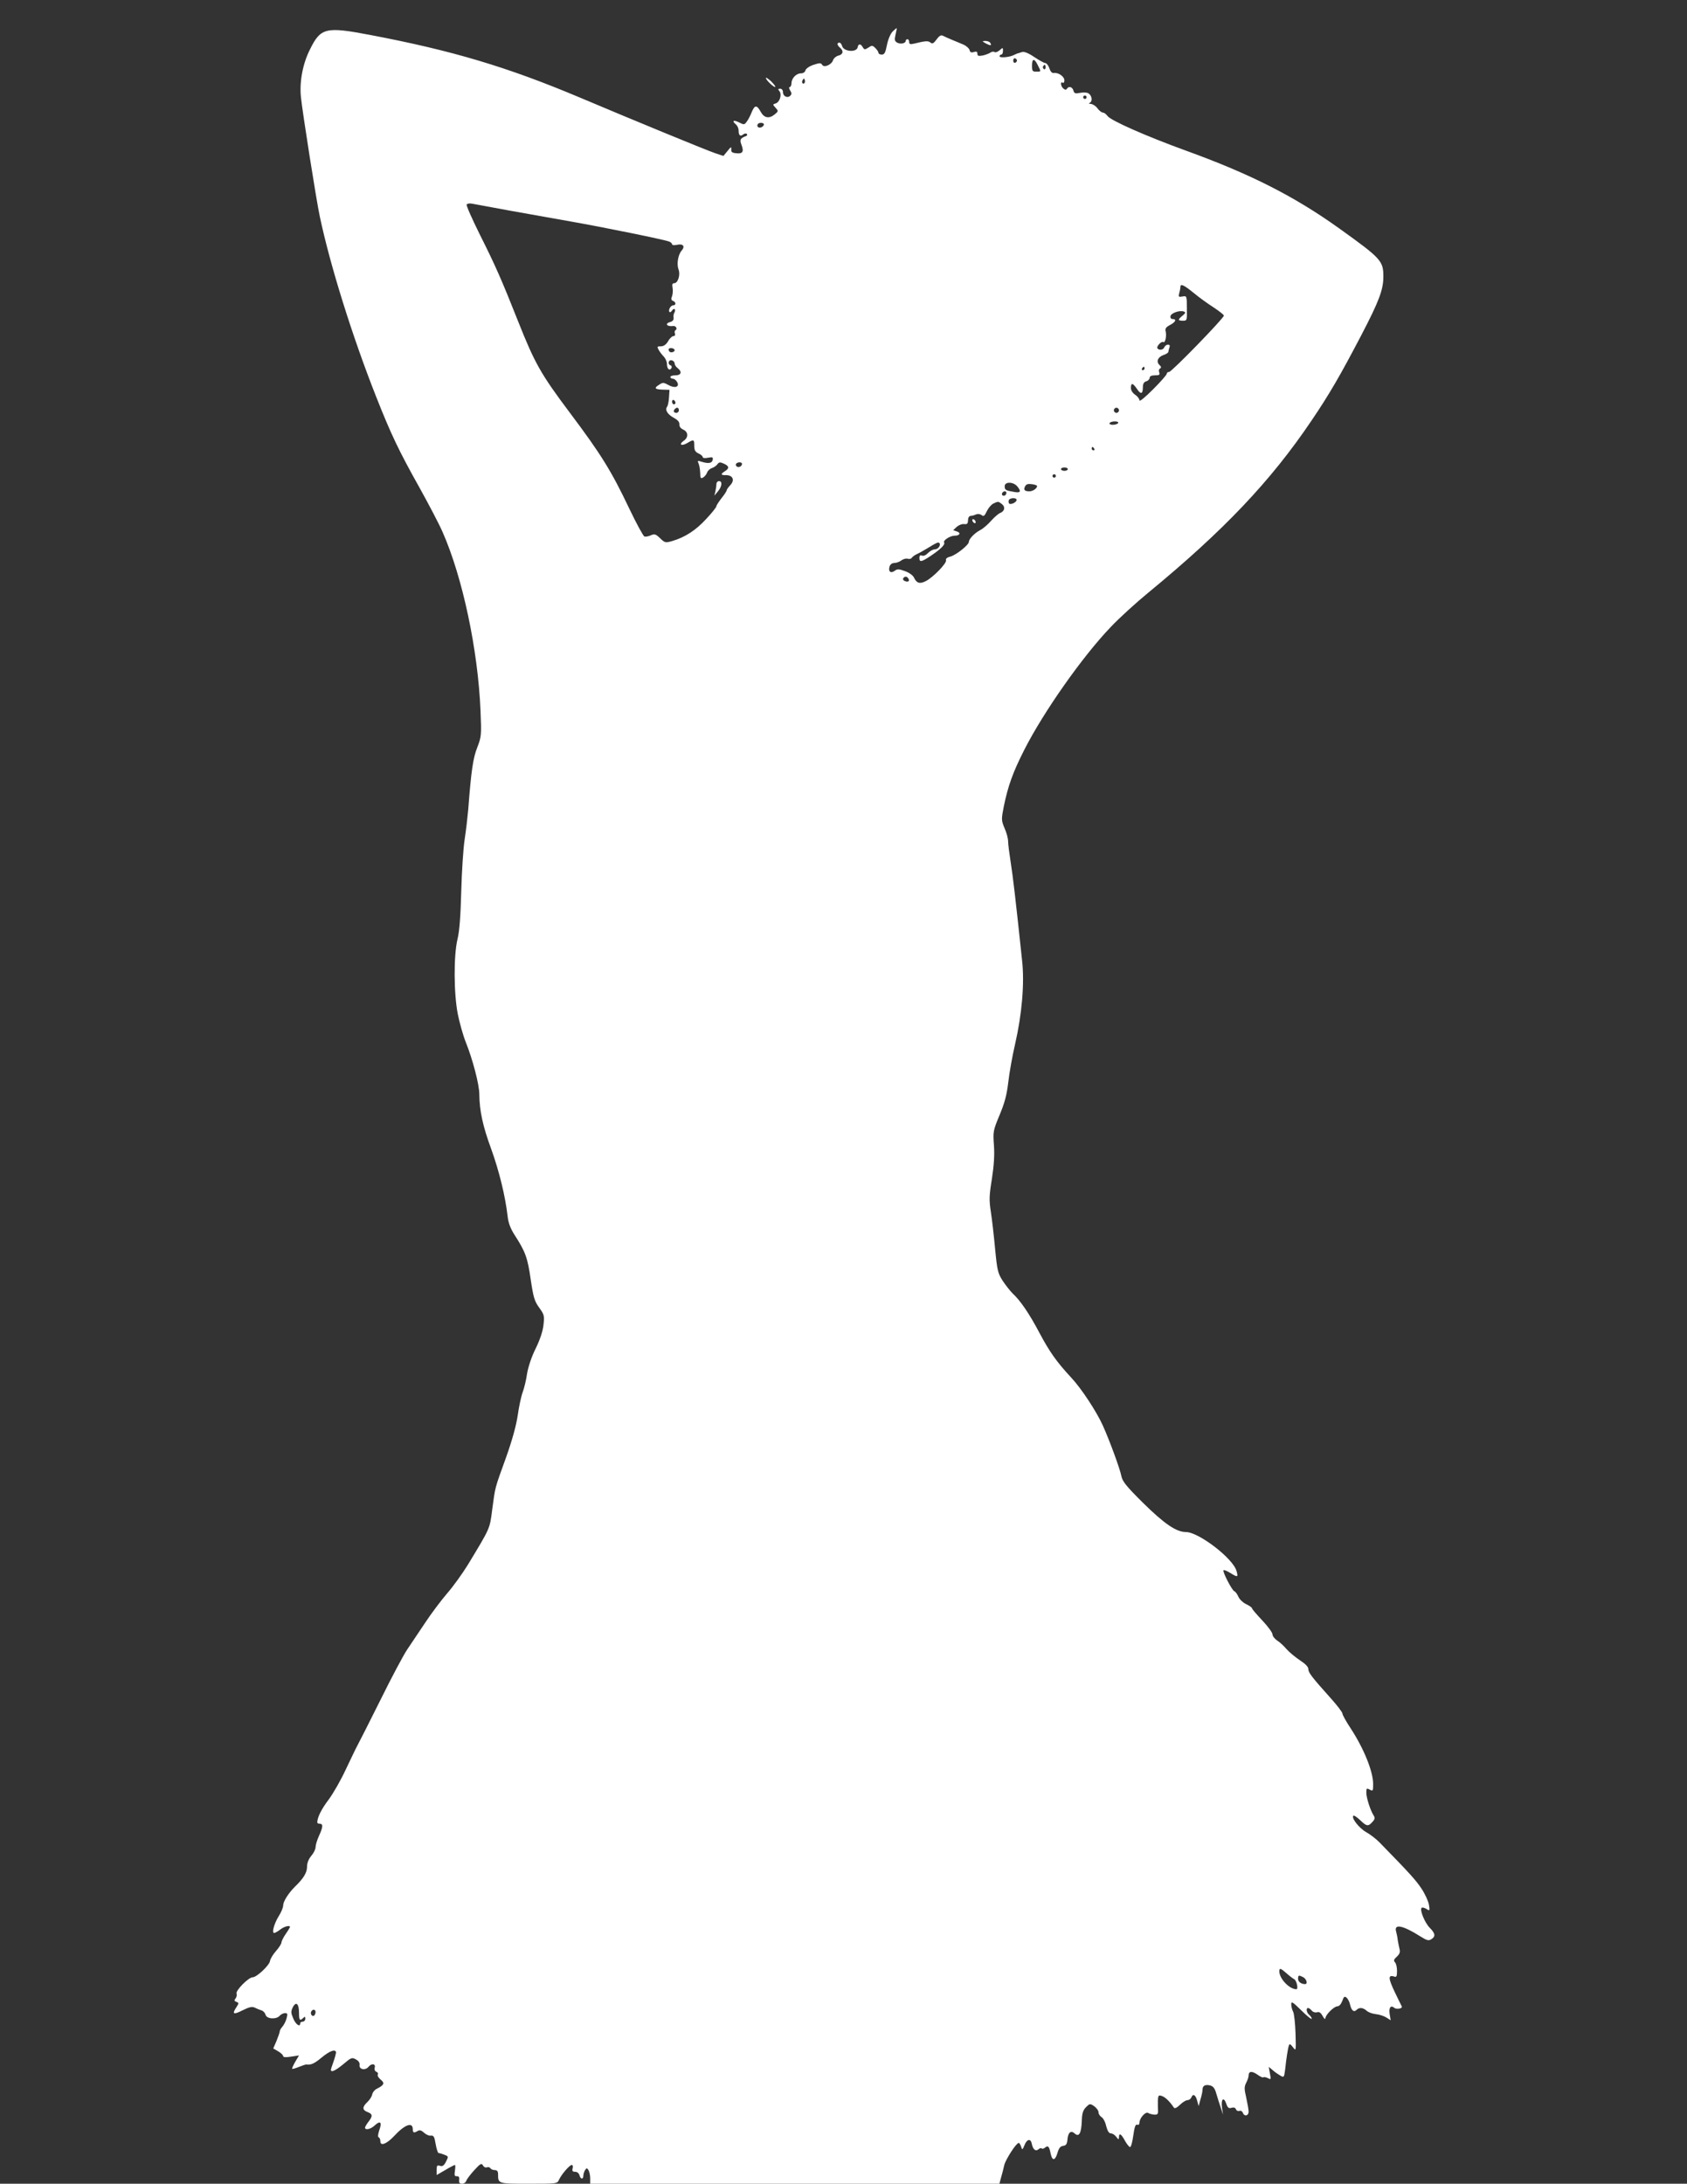 <?xml version="1.0" standalone="no"?>
<!DOCTYPE svg PUBLIC "-//W3C//DTD SVG 20010904//EN"
 "http://www.w3.org/TR/2001/REC-SVG-20010904/DTD/svg10.dtd">
<svg version="1.0" xmlns="http://www.w3.org/2000/svg"
 width="989pt" height="1280pt" viewBox="0 0 989 1280"
 preserveAspectRatio="xMidYMid meet">
<rect x="0" y="0" width="989" height="1280" fill="#333333" stroke="none"/>
<g transform="translate(0,1280) scale(0.1,-0.1)"
fill="#ffffff" stroke="none">
<path d="M5234 12616 c-13 -12 -27 -45 -34 -78 -9 -47 -15 -58 -31 -58 -10 0
-19 5 -19 10 0 6 -8 18 -18 28 -17 17 -21 17 -41 3 -21 -13 -24 -13 -33 2 -12
22 -26 22 -30 0 -6 -32 -82 -26 -91 7 -3 11 -10 20 -16 20 -16 0 -14 -15 4
-30 22 -19 18 -39 -10 -46 -13 -3 -27 -15 -31 -26 -8 -27 -53 -47 -64 -28 -7
12 -15 12 -51 0 -24 -8 -44 -22 -47 -32 -2 -11 -14 -18 -27 -18 -27 0 -55 -29
-55 -58 0 -12 -5 -22 -10 -22 -6 0 -5 -8 2 -20 10 -15 10 -22 1 -31 -16 -16
-43 -4 -43 21 0 12 -7 20 -16 20 -13 0 -14 -3 -5 -14 16 -19 3 -64 -21 -72
-19 -6 -19 -6 -1 -26 17 -19 17 -20 -6 -39 -32 -26 -61 -21 -81 15 -23 42 -35
42 -53 -1 -8 -21 -22 -47 -30 -57 -13 -18 -16 -18 -45 -3 -33 16 -43 9 -17
-13 8 -7 15 -22 15 -35 0 -29 10 -37 27 -23 7 6 17 7 21 3 4 -4 3 -9 -3 -12
-36 -13 -40 -22 -27 -55 14 -38 5 -51 -34 -46 -22 2 -29 8 -27 23 1 17 -2 15
-22 -10 l-24 -29 -48 16 c-48 16 -481 194 -793 326 -427 180 -750 276 -1229
367 -262 50 -291 43 -354 -85 -42 -83 -62 -188 -53 -278 9 -89 91 -610 111
-702 60 -284 190 -701 330 -1055 86 -218 134 -319 253 -531 55 -99 117 -217
136 -261 118 -267 208 -691 223 -1049 6 -145 5 -152 -19 -215 -25 -62 -36
-140 -53 -364 -4 -44 -13 -123 -21 -175 -8 -52 -17 -189 -20 -305 -4 -146 -10
-231 -22 -280 -23 -96 -22 -319 2 -440 10 -49 30 -122 46 -162 42 -105 80
-251 80 -308 1 -95 20 -185 69 -318 46 -127 83 -275 97 -397 4 -38 17 -71 39
-106 65 -100 78 -136 96 -262 16 -107 22 -128 50 -167 30 -41 31 -48 25 -102
-4 -37 -21 -87 -46 -138 -24 -48 -43 -106 -50 -146 -5 -37 -17 -86 -26 -110
-9 -24 -22 -86 -29 -136 -9 -60 -33 -147 -68 -245 -68 -188 -63 -170 -81 -303
-15 -119 -11 -108 -142 -325 -32 -52 -87 -129 -123 -170 -35 -41 -94 -119
-130 -174 -36 -54 -83 -124 -104 -155 -21 -31 -92 -164 -157 -296 -66 -132
-126 -251 -134 -265 -8 -14 -38 -77 -68 -140 -29 -63 -75 -143 -101 -178 -42
-55 -67 -105 -67 -134 0 -5 7 -8 15 -8 20 0 19 -19 -5 -71 -11 -24 -20 -54
-20 -66 0 -12 -11 -35 -25 -51 -16 -19 -25 -42 -25 -64 0 -34 -20 -68 -71
-117 -39 -39 -69 -87 -69 -110 0 -12 -11 -39 -25 -61 -28 -45 -43 -100 -28
-100 6 0 22 9 36 20 23 18 57 27 57 15 0 -2 -11 -21 -25 -41 -14 -20 -25 -43
-25 -50 0 -7 -14 -30 -32 -50 -18 -20 -33 -46 -35 -58 -3 -25 -78 -96 -102
-96 -24 0 -101 -78 -94 -95 3 -9 0 -21 -6 -29 -9 -11 -8 -15 5 -20 15 -6 15
-8 0 -31 -27 -41 -18 -46 35 -19 40 20 57 24 73 16 12 -6 29 -13 39 -16 11 -3
21 -15 24 -26 7 -25 64 -28 83 -5 7 8 21 15 31 15 15 0 16 -4 9 -31 -5 -18
-16 -39 -25 -49 -8 -9 -15 -21 -15 -27 0 -6 -9 -31 -19 -56 l-19 -44 29 -17
c16 -9 29 -22 29 -28 0 -7 16 -8 46 -3 l47 7 -22 -37 c-12 -21 -20 -39 -18
-41 2 -3 20 3 40 11 20 8 40 15 44 14 25 -4 46 5 89 41 48 40 84 52 84 28 -1
-7 -7 -31 -15 -53 -8 -22 -15 -43 -15 -47 0 -18 27 -5 73 33 45 38 50 41 73
28 16 -8 24 -20 22 -33 -4 -26 33 -34 52 -11 18 22 43 19 37 -4 -3 -12 1 -22
10 -25 8 -3 11 -11 8 -16 -4 -6 4 -19 17 -30 25 -20 20 -32 -24 -54 -12 -6
-24 -21 -26 -33 -2 -11 -14 -31 -28 -44 -31 -29 -31 -47 1 -59 30 -11 31 -24
5 -57 -11 -14 -20 -30 -20 -34 0 -17 34 -9 56 12 33 31 45 21 28 -26 -8 -24
-10 -41 -4 -43 6 -2 10 -13 10 -24 0 -29 37 -15 80 31 64 69 110 85 110 40 0
-21 7 -23 30 -9 10 6 21 3 36 -11 12 -11 30 -19 40 -17 16 2 21 -6 28 -49 5
-29 13 -53 17 -53 4 0 19 -4 34 -10 25 -10 25 -10 10 -40 -12 -24 -21 -30 -36
-25 -16 5 -19 2 -19 -24 l0 -30 50 29 c28 17 54 30 57 30 3 0 3 -15 0 -34 -4
-27 -2 -33 11 -32 12 1 16 -6 14 -22 -2 -16 2 -22 17 -22 11 0 22 8 25 18 3 9
24 37 47 62 35 38 42 42 50 28 5 -10 16 -15 23 -12 8 3 17 1 21 -5 3 -6 15
-11 26 -11 13 0 19 -7 19 -24 0 -56 -1 -56 179 -56 165 0 168 0 178 23 14 31
62 87 75 87 6 0 8 -9 5 -20 -4 -15 0 -20 15 -20 11 0 22 -8 25 -20 7 -25 23
-26 23 -2 0 9 5 24 10 32 9 13 11 13 20 0 5 -8 10 -30 10 -47 l0 -33 1200 0
1199 0 10 37 c6 21 15 54 19 74 9 33 69 127 84 128 4 1 10 -9 14 -21 7 -22 8
-21 21 10 14 35 36 38 42 6 6 -32 22 -46 38 -33 7 7 16 9 20 6 3 -4 12 -2 20
5 17 14 24 7 32 -33 9 -46 26 -46 40 0 8 29 17 41 34 43 17 2 23 11 25 38 4
41 20 55 43 34 25 -22 38 2 41 72 1 46 7 64 24 82 22 22 24 23 48 7 14 -10 26
-26 26 -36 0 -10 8 -22 17 -28 10 -5 23 -29 28 -53 8 -29 16 -43 28 -43 9 0
23 -9 31 -20 14 -18 15 -18 16 -2 0 27 13 20 35 -21 11 -20 25 -37 30 -37 6 0
14 31 19 68 7 50 13 67 23 63 8 -3 13 2 13 12 1 27 35 66 51 57 7 -5 24 -9 36
-10 19 -1 23 4 22 25 -1 14 -1 40 -1 58 2 30 4 33 24 26 19 -6 46 -32 70 -68
4 -7 18 -1 36 17 15 15 35 27 44 27 9 0 18 7 22 15 9 25 25 17 34 -17 l9 -33
11 40 c7 22 12 48 12 57 0 23 16 31 45 24 18 -5 27 -17 36 -49 7 -23 18 -60
26 -82 l13 -40 -6 41 c-7 51 10 66 25 23 8 -24 15 -29 31 -24 13 4 22 1 26 -9
3 -8 12 -12 20 -9 7 3 17 -2 20 -11 9 -24 34 -19 34 7 0 12 -7 49 -14 82 -12
51 -12 63 0 87 8 15 14 34 14 42 0 26 19 28 51 6 16 -12 33 -20 36 -16 3 3 15
0 26 -5 18 -10 19 -9 12 27 l-7 39 24 -20 c12 -11 33 -25 45 -32 20 -11 21
-10 27 35 7 66 16 124 22 142 4 12 9 9 24 -10 18 -24 18 -23 15 82 -2 58 -8
115 -14 126 -6 11 -11 31 -11 44 0 19 8 14 60 -37 33 -33 60 -54 60 -48 0 6
-7 16 -15 23 -16 14 -20 40 -6 40 5 0 14 -7 21 -15 7 -9 21 -13 31 -10 13 4
22 -2 33 -22 8 -15 15 -21 16 -14 0 21 51 71 71 71 10 0 21 13 28 31 9 26 13
29 25 20 8 -7 18 -26 21 -42 8 -34 22 -46 38 -30 16 16 37 14 59 -5 9 -9 34
-18 54 -20 20 -2 48 -11 62 -20 l25 -16 -6 36 c-6 38 6 55 27 37 13 -11 50 -4
44 8 -2 3 -20 41 -41 84 -38 80 -40 102 -6 92 16 -6 19 -1 19 32 0 22 -5 44
-12 51 -9 9 -7 17 11 33 17 16 21 27 15 48 -3 14 -8 37 -10 51 -1 14 -6 35 -9
47 -15 49 39 38 143 -28 37 -23 47 -26 63 -16 26 16 24 34 -9 67 -29 29 -60
105 -48 117 4 4 16 1 28 -6 20 -13 21 -12 15 25 -4 21 -23 63 -43 93 -32 49
-71 92 -246 271 -20 21 -56 48 -79 61 -41 23 -88 83 -75 96 3 4 21 -8 39 -25
39 -38 48 -39 73 -11 15 16 16 24 6 39 -19 31 -42 102 -42 133 0 25 2 27 20
17 19 -10 20 -8 20 33 0 73 -54 207 -131 325 -27 41 -49 80 -49 88 0 7 -30 47
-67 88 -112 125 -133 152 -133 173 0 13 -18 31 -49 51 -27 18 -62 47 -79 66
-16 19 -41 42 -56 51 -14 10 -26 25 -26 35 0 10 -27 47 -60 82 -33 35 -60 66
-60 71 0 4 -15 15 -34 24 -19 9 -40 29 -46 44 -7 15 -17 30 -24 32 -14 6 -71
116 -63 123 3 3 20 -4 38 -15 45 -28 49 -27 38 11 -21 74 -222 228 -297 228
-56 0 -126 48 -250 170 -99 98 -122 127 -128 158 -8 42 -68 206 -109 297 -36
80 -125 216 -184 279 -88 95 -127 151 -186 261 -60 114 -113 192 -159 234 -14
14 -40 47 -58 74 -28 44 -32 60 -44 185 -7 75 -18 173 -25 218 -11 70 -10 95
6 194 12 79 16 139 12 196 -6 80 -5 87 33 178 30 72 42 117 51 192 6 55 24
155 40 224 40 174 56 356 41 490 -39 369 -54 495 -67 577 -8 51 -15 106 -15
122 0 16 -9 51 -21 77 -19 46 -19 51 -4 128 25 121 53 199 120 331 112 221
341 547 507 720 49 52 149 143 221 202 440 362 716 652 956 1008 105 155 168
264 290 497 106 203 131 270 131 347 0 92 -13 106 -260 283 -263 188 -519 318
-900 456 -234 85 -439 176 -457 202 -8 11 -20 20 -27 20 -7 0 -22 11 -32 25
-10 14 -28 25 -39 26 -11 0 -14 3 -7 6 17 7 15 38 -3 53 -9 8 -28 10 -51 6
-31 -6 -36 -4 -41 13 -6 22 -27 28 -38 11 -5 -8 -11 -7 -21 1 -16 13 -19 44
-4 34 6 -3 10 3 10 14 0 22 -35 47 -61 43 -11 -2 -21 8 -27 28 -6 16 -16 30
-23 30 -7 0 -36 16 -66 36 -34 23 -60 33 -71 29 -9 -3 -19 -6 -22 -7 -3 0 -13
-4 -23 -9 -26 -15 -87 -20 -87 -9 0 6 5 10 10 10 6 0 10 10 10 22 0 20 -1 20
-19 4 -11 -10 -25 -15 -31 -11 -6 4 -16 2 -23 -3 -7 -5 -27 -13 -44 -17 -27
-5 -33 -3 -33 10 0 12 -5 15 -21 10 -15 -5 -22 -2 -25 12 -3 10 -20 25 -37 32
-18 8 -48 20 -67 28 -19 8 -42 18 -51 23 -12 6 -22 1 -38 -21 -18 -24 -25 -28
-37 -18 -13 11 -31 9 -96 -7 -22 -5 -28 -3 -28 10 0 9 -4 16 -10 16 -5 0 -10
-4 -10 -9 0 -15 -30 -22 -50 -11 -15 8 -17 16 -10 47 5 21 8 38 7 38 -1 1 -12
-8 -23 -19z m728 -171 c0 -5 -5 -11 -11 -13 -6 -2 -11 4 -11 13 0 9 5 15 11
13 6 -2 11 -8 11 -13z m122 -27 c20 -39 21 -38 -9 -38 -22 0 -25 4 -25 35 0
43 14 45 34 3z m46 -14 c0 -8 -5 -12 -10 -9 -6 4 -8 11 -5 16 9 14 15 11 15
-7z m-1414 -91 c-10 -10 -19 5 -10 18 6 11 8 11 12 0 2 -7 1 -15 -2 -18z
m1654 -83 c0 -5 -4 -10 -10 -10 -5 0 -10 5 -10 10 0 6 5 10 10 10 6 0 10 -4
10 -10z m-1892 -162 c-7 -19 -38 -22 -38 -4 0 10 9 16 21 16 12 0 19 -5 17
-12z m-1493 -502 c105 -19 269 -48 365 -65 182 -32 543 -105 573 -117 9 -3 17
-11 17 -16 0 -5 13 -7 29 -3 36 8 49 -9 27 -34 -21 -24 -30 -79 -18 -111 12
-31 -4 -80 -25 -80 -11 0 -14 -7 -10 -27 3 -15 1 -37 -3 -49 -7 -16 -5 -24 6
-28 18 -7 18 -26 0 -26 -15 0 -30 -29 -21 -39 3 -3 10 1 15 9 5 8 12 11 15 8
4 -4 3 -13 -1 -20 -5 -7 -7 -21 -5 -31 1 -12 -5 -20 -18 -24 -36 -9 -23 -29
16 -24 15 2 26 -16 14 -24 -6 -3 -8 -12 -4 -20 3 -9 -1 -15 -9 -15 -7 0 -22
-13 -31 -30 -12 -20 -26 -30 -43 -30 -22 0 -23 -2 -12 -22 7 -12 21 -30 31
-40 9 -10 17 -29 17 -42 0 -28 15 -42 26 -24 4 6 2 14 -4 16 -19 6 -14 34 6
30 9 -2 17 -10 17 -18 0 -8 8 -21 18 -28 27 -21 21 -42 -13 -42 -16 0 -30 -4
-30 -10 0 -5 7 -10 15 -10 8 0 19 -9 25 -20 16 -29 -15 -38 -53 -16 -27 15
-32 15 -54 0 -31 -19 -24 -27 25 -28 l37 -1 -3 -44 c-1 -25 -7 -50 -11 -55
-14 -18 2 -45 39 -65 24 -13 34 -25 33 -39 -1 -12 7 -23 22 -30 31 -14 32 -46
3 -66 -31 -22 -13 -33 21 -13 39 23 41 22 41 -16 0 -26 6 -36 25 -45 14 -6 25
-16 25 -22 0 -5 13 -7 31 -3 27 5 30 3 27 -13 -4 -20 -26 -23 -67 -10 -21 7
-23 6 -16 -10 5 -11 9 -35 10 -56 0 -31 3 -35 17 -27 9 5 19 18 23 28 3 11 16
23 28 27 12 4 27 14 33 23 10 13 16 13 38 3 31 -14 33 -27 6 -44 -27 -17 -25
-24 6 -23 40 0 53 -29 26 -58 -12 -13 -22 -27 -22 -31 0 -5 -13 -25 -30 -46
-16 -21 -30 -42 -30 -47 0 -6 -26 -39 -59 -74 -60 -66 -124 -108 -199 -130
-41 -12 -44 -11 -72 16 -26 25 -33 27 -55 17 -13 -6 -30 -9 -37 -7 -7 3 -47
76 -88 162 -106 223 -167 321 -348 562 -172 229 -207 292 -304 536 -97 245
-135 331 -224 508 -46 93 -82 173 -78 178 3 6 18 8 32 5 15 -3 113 -21 217
-40z m4013 -483 c31 -26 84 -64 117 -85 33 -22 60 -43 60 -48 0 -15 -306 -330
-321 -330 -8 0 -14 -5 -14 -11 0 -6 -36 -47 -80 -91 -48 -48 -80 -74 -80 -65
0 9 -11 24 -25 33 -15 10 -25 26 -25 40 0 32 11 30 35 -5 23 -35 35 -31 35 9
0 20 6 31 20 35 11 3 20 13 20 21 0 9 11 14 31 14 25 0 30 3 25 17 -4 9 -2 20
5 23 8 5 7 11 -4 21 -20 19 -10 46 24 58 16 5 29 14 29 20 0 5 3 16 6 25 4 10
1 16 -9 16 -8 0 -17 -7 -21 -15 -6 -17 -32 -20 -41 -6 -6 11 24 43 35 36 11
-7 20 35 14 61 -5 18 1 26 25 39 33 17 41 35 15 35 -9 0 -14 7 -12 17 3 18 54
36 78 27 12 -4 11 -9 -7 -24 -29 -23 -29 -30 2 -30 24 0 24 2 23 73 0 73 -1
74 -26 69 -22 -4 -24 -2 -19 19 4 13 7 30 7 37 0 21 19 13 78 -35z m-3044
-332 c3 -5 0 -11 -8 -14 -15 -6 -26 1 -26 15 0 11 27 10 34 -1z m2756 -111 c0
-5 -5 -10 -11 -10 -5 0 -7 5 -4 10 3 6 8 10 11 10 2 0 4 -4 4 -10z m-2750
-201 c0 -5 -4 -9 -10 -9 -5 0 -10 7 -10 16 0 8 5 12 10 9 6 -3 10 -10 10 -16z
m20 -44 c0 -8 -7 -15 -15 -15 -16 0 -20 12 -8 23 11 12 23 8 23 -8z m2580 0
c0 -8 -7 -15 -15 -15 -8 0 -15 7 -15 15 0 8 7 15 15 15 8 0 15 -7 15 -15z m-5
-75 c-3 -5 -17 -10 -31 -10 -14 0 -22 4 -19 10 3 6 17 10 31 10 14 0 22 -4 19
-10z m-140 -150 c3 -5 1 -10 -4 -10 -6 0 -11 5 -11 10 0 6 2 10 4 10 3 0 8 -4
11 -10z m-2065 -89 c0 -14 -18 -23 -30 -16 -6 4 -8 11 -5 16 8 12 35 12 35 0z
m1910 -31 c0 -5 -9 -10 -20 -10 -11 0 -20 5 -20 10 0 6 9 10 20 10 11 0 20 -4
20 -10z m-70 -40 c0 -5 -4 -10 -10 -10 -5 0 -10 5 -10 10 0 6 5 10 10 10 6 0
10 -4 10 -10z m-227 -60 c25 -30 21 -40 -15 -34 -53 9 -58 12 -58 34 0 27 49
27 73 0z m117 1 c0 -14 -25 -31 -45 -31 -29 0 -36 9 -25 30 6 12 18 15 39 12
17 -2 31 -7 31 -11z m-180 -39 c0 -13 -12 -22 -22 -16 -10 6 -1 24 13 24 5 0
9 -4 9 -8z m60 -42 c0 -15 -38 -32 -45 -20 -3 5 -3 15 0 20 8 13 45 13 45 0z
m-86 -25 c21 -16 16 -42 -11 -52 -10 -4 -33 -24 -52 -45 -18 -21 -47 -46 -64
-55 -33 -17 -66 -51 -67 -69 0 -18 -73 -76 -107 -86 -21 -5 -30 -13 -27 -22 6
-16 -75 -100 -118 -122 -35 -18 -54 -13 -69 19 -6 14 -28 30 -53 39 -36 13
-45 14 -61 2 -23 -17 -39 -4 -30 25 4 13 15 21 28 21 12 0 31 7 41 15 11 8 28
13 37 10 10 -3 20 -1 24 5 4 6 17 16 28 21 12 5 40 21 62 34 53 33 65 39 72
32 11 -12 -7 -37 -26 -37 -11 0 -29 -10 -40 -21 -12 -13 -26 -19 -35 -16 -11
5 -16 0 -16 -13 0 -27 11 -25 67 12 59 40 85 66 78 78 -8 12 35 40 62 40 30 0
38 17 12 25 l-21 7 21 20 c12 10 31 18 43 16 18 -2 22 2 23 22 0 15 6 25 15
26 8 0 23 4 33 9 10 4 23 2 31 -4 12 -10 18 -6 31 22 9 19 26 39 38 45 29 14
29 14 51 -3z m-549 -436 c10 -15 -1 -23 -20 -15 -9 3 -13 10 -10 16 8 13 22
13 30 -1z m2220 -8178 c18 -16 37 -30 42 -32 14 -6 26 -59 13 -59 -41 0 -100
62 -100 105 0 21 8 19 45 -14z m96 -21 c19 -11 27 -40 10 -40 -23 0 -41 14
-41 31 0 22 4 23 31 9z m-5888 -209 c0 -43 5 -49 25 -29 9 9 12 8 12 -5 0 -9
-7 -17 -15 -17 -8 0 -15 -4 -15 -10 0 -25 -27 -6 -41 29 -14 33 -14 41 -2 66
19 36 36 20 36 -34z m97 5 c0 -8 -4 -17 -9 -21 -12 -7 -24 12 -16 25 9 15 25
12 25 -4z"/>
<path d="M4200 9963 c0 -10 -3 -29 -6 -43 l-6 -25 21 25 c24 29 27 60 6 60 -8
0 -15 -8 -15 -17z"/>
<path d="M5700 9751 c0 -5 5 -13 10 -16 6 -3 10 -2 10 4 0 5 -4 13 -10 16 -5
3 -10 2 -10 -4z"/>
<path d="M5780 12545 c27 -14 36 -13 25 4 -3 6 -16 11 -28 11 -21 -1 -21 -1 3
-15z"/>
<path d="M4490 12343 c0 -12 48 -58 55 -52 2 3 -9 17 -25 33 -17 15 -30 24
-30 19z"/>
</g>
</svg>
